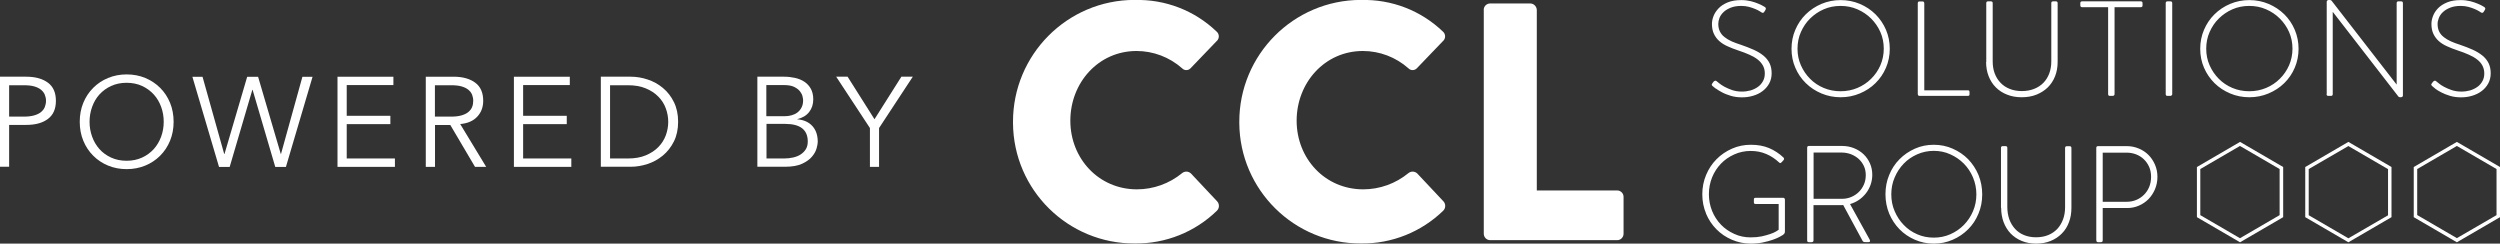 <?xml version="1.0" encoding="UTF-8"?>
<svg id="Layer_2" data-name="Layer 2" xmlns="http://www.w3.org/2000/svg" viewBox="0 0 295.63 28.81">
  <rect x="0" y="0" width="295.63" height="28.81" fill="#333333" stroke="none"/>
  <defs>
    <style>
      .cls-1 {
        fill: #fff;
      }
    </style>
  </defs>
  <g id="Layer_1-2" data-name="Layer 1">
    <g>
      <g>
        <path class="cls-1" d="M134.19,0c3.59-.1,7.07,1.24,9.66,3.72.32.26.37.73.11,1.05-.02.03-.04.05-.07.07l-3.11,3.24c-.27.28-.72.28-.99,0h0c-1.49-1.32-3.41-2.05-5.39-2.05-4.52,0-7.83,3.76-7.83,8.24s3.36,8.12,7.87,8.12c1.95,0,3.84-.68,5.35-1.92.31-.25.75-.23,1.04.04l3.12,3.32c.27.32.25.79-.04,1.08-2.59,2.53-6.08,3.92-9.7,3.88-7.91.05-14.37-6.32-14.42-14.24v-.12c-.02-7.95,6.4-14.42,14.35-14.44h.06"/>
        <path class="cls-1" d="M160.95,0c3.59-.1,7.07,1.24,9.66,3.72.32.26.37.73.11,1.05-.02.03-.04.05-.07.07l-3.11,3.24c-.27.28-.72.28-.99,0h0c-1.49-1.32-3.4-2.05-5.39-2.05-4.51,0-7.83,3.76-7.83,8.24s3.35,8.12,7.87,8.12c1.95,0,3.84-.68,5.35-1.92.31-.25.75-.23,1.04.04l3.12,3.32c.27.32.25.79-.04,1.08-2.59,2.52-6.08,3.92-9.7,3.88-7.91.05-14.37-6.33-14.42-14.24v-.12c-.02-7.95,6.4-14.41,14.35-14.44h.06"/>
        <path class="cls-1" d="M175.45,1.17c0-.42.34-.76.76-.76h4.76c.41.01.74.35.76.76v21.35h9.5c.42,0,.76.34.76.76v4.36c0,.42-.34.76-.75.76h-15.02c-.42,0-.76-.34-.76-.76V1.17h0Z"/>
        <path class="cls-1" d="M287.96,10.48c.18.14.42.28.72.44.3.16.64.29,1.03.41.39.12.83.18,1.31.18s.91-.06,1.33-.19c.42-.13.8-.31,1.12-.56.32-.24.58-.54.77-.89.19-.35.29-.75.29-1.2s-.08-.86-.25-1.2-.41-.64-.73-.9c-.32-.26-.7-.49-1.14-.69s-.94-.39-1.49-.58c-.41-.13-.78-.27-1.1-.41-.33-.15-.61-.32-.85-.51-.24-.19-.42-.41-.54-.66-.12-.25-.18-.55-.18-.89,0-.22.05-.46.15-.71s.25-.48.48-.69c.22-.21.5-.38.85-.52.35-.14.76-.21,1.26-.21.31,0,.61.04.89.11.28.08.53.16.74.25.21.09.39.18.52.26.13.08.21.12.22.14.15.1.27.07.35-.08l.13-.21c.05-.08.07-.16.03-.22-.03-.06-.07-.1-.1-.12-.24-.15-.5-.28-.79-.4-.25-.11-.54-.2-.88-.29-.34-.08-.71-.13-1.11-.13-.64,0-1.17.09-1.61.27-.44.18-.8.41-1.07.69-.27.28-.48.59-.6.92-.13.33-.19.64-.19.94,0,.46.08.85.23,1.17.15.32.36.61.63.85.27.24.59.45.98.62.38.18.81.34,1.28.5.48.16.92.32,1.31.5.39.17.71.36.98.57.27.21.48.45.62.72.14.27.22.58.22.93s-.07.64-.22.91c-.15.27-.34.49-.59.67-.25.18-.54.32-.86.42-.33.09-.67.14-1.04.14-.41,0-.79-.06-1.13-.17-.34-.12-.65-.25-.91-.39-.26-.14-.48-.28-.64-.42-.16-.13-.26-.22-.31-.25-.11-.1-.23-.07-.35.06l-.15.19c-.06.09-.09.15-.06.2.02.05.06.09.11.14.05.05.17.15.35.29M275.12,11.13c0,.14.07.21.21.21h.31c.14,0,.21-.07.21-.21V1.42h.02l7.71,9.95c.05.09.14.13.26.13h.05c.07,0,.12-.02.18-.05.05-.03.08-.08.08-.16V.37c0-.14-.07-.21-.21-.21h-.32c-.14,0-.21.07-.21.21v9.61h-.02l-7.64-9.85c-.05-.08-.14-.13-.26-.13h-.11c-.07,0-.12.02-.17.06-.05.04-.07.09-.07.15v10.92ZM261.29,3.79c.27-.61.63-1.15,1.09-1.6s.99-.82,1.61-1.09c.62-.27,1.28-.4,1.99-.4s1.37.13,1.99.4c.62.27,1.16.63,1.62,1.09.46.46.83.99,1.1,1.6.27.61.4,1.27.4,1.97s-.14,1.36-.4,1.96c-.27.61-.63,1.14-1.1,1.6-.46.46-1,.82-1.62,1.08-.62.26-1.28.39-1.99.39s-1.37-.13-1.99-.39c-.62-.26-1.16-.62-1.61-1.08-.46-.46-.82-.99-1.09-1.6-.27-.61-.4-1.26-.4-1.96s.13-1.36.4-1.97M260.63,8.01c.3.7.72,1.3,1.24,1.82.53.52,1.14.92,1.85,1.22.7.3,1.46.45,2.27.45s1.56-.15,2.27-.45c.71-.3,1.33-.7,1.86-1.22.53-.52.94-1.12,1.24-1.82.3-.7.45-1.45.45-2.24s-.15-1.55-.45-2.25c-.3-.7-.71-1.31-1.24-1.83-.53-.52-1.15-.93-1.86-1.23-.71-.3-1.47-.45-2.27-.45s-1.56.15-2.27.45c-.71.3-1.32.71-1.85,1.23-.53.52-.94,1.13-1.24,1.83-.3.7-.45,1.45-.45,2.25s.15,1.55.45,2.24M256.1,11.13c0,.14.07.21.21.21h.34c.05,0,.1-.02.15-.06.05-.04.07-.09.07-.15V.37c0-.14-.07-.21-.21-.21h-.35c-.14,0-.21.07-.21.21v10.76ZM249.29,11.13c0,.14.07.21.21.21h.29c.17,0,.26-.07.26-.21V.85h3.1c.14,0,.21-.07.21-.21v-.27c0-.14-.07-.21-.21-.21h-6.94c-.14,0-.21.07-.21.21v.24c0,.16.07.24.21.24h3.08v10.29ZM234.86,7.33c0,.61.1,1.17.3,1.68s.48.95.85,1.32c.37.37.81.66,1.33.86.52.21,1.1.31,1.73.31s1.23-.1,1.75-.31c.52-.21.97-.5,1.34-.86.37-.37.66-.81.86-1.32.2-.51.3-1.07.3-1.68V.37c0-.14-.07-.21-.21-.21h-.32c-.15,0-.22.07-.22.21v6.9c0,.51-.08.98-.24,1.41-.16.43-.39.8-.69,1.11-.3.31-.67.55-1.1.72-.43.17-.91.26-1.45.26s-1.02-.09-1.44-.26c-.43-.17-.79-.41-1.09-.73-.3-.31-.53-.69-.69-1.12-.16-.43-.23-.9-.23-1.41V.37c0-.14-.07-.21-.21-.21h-.34c-.14,0-.21.07-.21.21v6.96ZM226.79,11.13c0,.14.07.21.21.21h5.69c.14,0,.21-.06.21-.17v-.29c0-.05-.01-.1-.03-.14-.02-.04-.08-.06-.18-.06h-5.14V.37c0-.05-.02-.1-.06-.14-.04-.04-.08-.06-.14-.06h-.36c-.14,0-.21.07-.21.21v10.76ZM212.96,3.79c.27-.61.63-1.15,1.09-1.6s.99-.82,1.61-1.09c.62-.27,1.28-.4,1.99-.4s1.37.13,1.99.4c.62.27,1.16.63,1.62,1.09.46.46.83.99,1.1,1.6.27.61.4,1.27.4,1.97s-.14,1.36-.4,1.96-.63,1.14-1.1,1.6c-.46.46-1,.82-1.62,1.08-.62.26-1.28.39-1.99.39s-1.37-.13-1.99-.39c-.62-.26-1.16-.62-1.61-1.08-.46-.46-.82-.99-1.09-1.6-.27-.61-.4-1.26-.4-1.96s.13-1.36.4-1.97M212.3,8.01c.3.7.71,1.3,1.24,1.82.53.52,1.14.92,1.85,1.22.71.3,1.46.45,2.27.45s1.56-.15,2.27-.45c.71-.3,1.33-.7,1.85-1.22.53-.52.94-1.12,1.24-1.82.3-.7.45-1.45.45-2.24s-.15-1.55-.45-2.25c-.3-.7-.72-1.31-1.24-1.83-.53-.52-1.14-.93-1.85-1.23-.71-.3-1.47-.45-2.27-.45s-1.56.15-2.27.45c-.7.3-1.32.71-1.85,1.23-.53.52-.94,1.13-1.24,1.83-.3.7-.45,1.45-.45,2.25s.15,1.55.45,2.24M202.92,10.48c.18.14.42.28.72.44.29.16.64.29,1.03.41.39.12.83.18,1.32.18s.9-.06,1.33-.19c.43-.13.8-.31,1.12-.56.32-.24.58-.54.77-.89.19-.35.29-.75.29-1.2s-.08-.86-.25-1.2c-.17-.34-.41-.64-.73-.9-.32-.26-.7-.49-1.15-.69-.45-.2-.94-.39-1.49-.58-.41-.13-.78-.27-1.11-.41-.33-.15-.61-.32-.85-.51-.24-.19-.42-.41-.54-.66-.12-.25-.19-.55-.19-.89,0-.22.05-.46.14-.71.1-.25.26-.48.48-.69.22-.21.5-.38.85-.52.34-.14.76-.21,1.26-.21.31,0,.61.04.89.11.28.08.53.16.74.25.22.09.39.18.52.26.14.08.21.12.22.14.15.1.27.07.35-.08l.13-.21c.05-.08.06-.16.03-.22-.03-.06-.06-.1-.1-.12-.24-.15-.5-.28-.79-.4-.25-.11-.54-.2-.88-.29-.34-.08-.71-.13-1.11-.13-.63,0-1.17.09-1.61.27-.44.18-.8.41-1.07.69s-.48.59-.61.92c-.13.33-.19.64-.19.94,0,.46.08.85.23,1.17.15.32.36.61.63.85.27.24.59.45.98.62.38.18.81.34,1.28.5.48.16.92.32,1.31.5.39.17.71.36.98.57.27.21.47.45.62.72.15.27.22.58.22.93s-.07.64-.22.91c-.15.27-.34.49-.59.67-.25.18-.54.32-.86.42-.33.09-.68.14-1.04.14-.41,0-.79-.06-1.13-.17-.35-.12-.65-.25-.91-.39-.26-.14-.47-.28-.64-.42-.16-.13-.26-.22-.31-.25-.11-.1-.23-.07-.36.06l-.14.19c-.07.09-.09.15-.07.2.02.05.06.09.11.14.05.05.17.15.36.29"/>
        <path class="cls-1" d="M260.19,25.44v-5.45l4.69-2.73,4.69,2.73v5.45l-4.69,2.73-4.69-2.73ZM259.79,19.75v5.93l5.1,2.97,5.1-2.97v-5.93l-5.1-2.97-5.1,2.97ZM273.01,25.44v-5.45l4.69-2.72,4.69,2.73v5.46l-4.69,2.72-4.69-2.73ZM272.6,19.75v5.93l5.1,2.97,5.1-2.97v-5.93l-5.1-2.97-5.1,2.97ZM285.84,25.44v-5.45l4.69-2.73,4.69,2.73v5.45l-4.69,2.72-4.69-2.73ZM285.43,19.75v5.93l5.1,2.97,5.1-2.97v-5.93l-5.1-2.97-5.1,2.97Z"/>
        <path class="cls-1" d="M248.65,23.86v-5.81h2.83c.39,0,.76.07,1.11.2.35.14.66.33.92.58.26.25.47.55.63.9.15.35.23.74.23,1.18s-.08.85-.23,1.21c-.15.36-.36.67-.63.93-.26.26-.57.46-.91.6-.35.14-.71.21-1.1.21h-2.85ZM247.9,28.43c0,.14.07.21.21.21h.29c.17,0,.25-.07.25-.21v-3.83h2.89c.49,0,.95-.09,1.38-.28.43-.18.81-.44,1.14-.77.32-.33.58-.72.77-1.17.19-.45.29-.94.29-1.47s-.1-1-.29-1.44c-.19-.44-.45-.83-.77-1.15-.32-.32-.71-.58-1.15-.76-.44-.18-.9-.28-1.39-.28h-3.42c-.14,0-.21.07-.21.21v10.94ZM236.64,24.57c0,.62.1,1.18.29,1.7.2.52.47.96.83,1.34.36.37.8.67,1.31.88.51.21,1.08.32,1.71.32s1.21-.11,1.72-.32c.51-.21.95-.5,1.32-.88.37-.37.65-.82.84-1.34.2-.52.29-1.09.29-1.7v-7.07c0-.14-.07-.21-.21-.21h-.32c-.15,0-.22.07-.22.21v7.01c0,.52-.08,1-.24,1.43s-.39.81-.68,1.13c-.3.31-.66.56-1.08.73-.42.17-.9.26-1.43.26s-1-.09-1.42-.26c-.42-.17-.78-.42-1.07-.74s-.52-.7-.68-1.14c-.15-.44-.23-.92-.23-1.44v-6.99c0-.14-.07-.21-.21-.21h-.33c-.14,0-.21.07-.21.21v7.07ZM224.05,20.98c.26-.62.62-1.16,1.07-1.63.45-.47.98-.83,1.59-1.1.61-.27,1.26-.41,1.96-.41s1.35.13,1.96.41c.61.27,1.14.64,1.6,1.1.46.47.82,1.01,1.08,1.63.26.62.4,1.29.4,2s-.13,1.38-.4,2c-.26.62-.63,1.16-1.08,1.62-.46.47-.99.83-1.6,1.1-.61.27-1.26.4-1.96.4s-1.36-.13-1.96-.4c-.61-.26-1.14-.63-1.59-1.1-.45-.46-.81-1.01-1.07-1.62-.27-.62-.4-1.28-.4-2s.13-1.38.4-2M223.4,25.26c.3.71.71,1.33,1.22,1.85.52.53,1.13.94,1.82,1.24.69.3,1.44.46,2.23.46s1.54-.15,2.24-.46c.7-.3,1.31-.72,1.83-1.24.52-.52.93-1.14,1.22-1.85.3-.71.44-1.47.44-2.28s-.15-1.57-.44-2.29c-.3-.71-.71-1.33-1.22-1.86-.52-.53-1.13-.94-1.83-1.25-.7-.31-1.45-.46-2.24-.46s-1.54.15-2.23.46c-.69.31-1.3.72-1.82,1.25-.52.52-.93,1.14-1.22,1.86-.3.71-.44,1.48-.44,2.29s.15,1.57.44,2.28M214.46,23.52v-5.48h3.34c.38,0,.74.07,1.09.2.34.14.65.32.91.56.26.24.46.52.61.84.15.32.22.68.22,1.07s-.07.77-.22,1.11c-.15.34-.35.64-.61.89-.26.25-.56.45-.9.59-.34.14-.7.21-1.08.21h-3.36ZM213.7,28.43c0,.14.07.21.21.21h.29c.17,0,.25-.07.25-.21v-4.17h3.22c.09,0,.19,0,.29-.02l2.27,4.2c.04.08.08.13.13.15.04.03.11.04.21.04h.41c.08,0,.14-.03.15-.1.01-.07,0-.13-.04-.2l-2.32-4.2c.38-.11.73-.27,1.05-.49.32-.22.59-.48.83-.78.23-.3.42-.64.55-1.01.13-.37.2-.76.2-1.17,0-.5-.09-.95-.28-1.37-.19-.42-.44-.78-.76-1.08-.32-.3-.7-.54-1.13-.71-.43-.17-.89-.26-1.38-.26h-3.94c-.14,0-.21.07-.21.21v10.94ZM201.74,25.26c.3.71.71,1.33,1.23,1.85.52.53,1.13.94,1.83,1.24.7.3,1.45.46,2.24.46.52,0,1-.05,1.43-.14.43-.09.82-.2,1.14-.31.33-.11.6-.23.81-.34.21-.11.35-.2.43-.25.06-.05.12-.11.16-.16.04-.05.06-.14.06-.26v-3.76c0-.05-.02-.1-.06-.14-.04-.04-.09-.06-.14-.06h-3.26c-.08,0-.14.02-.17.05-.03.03-.04.08-.04.15v.32c0,.08.01.13.04.16.03.03.08.05.17.05h2.72v3.05s-.15.1-.31.2c-.16.1-.39.2-.68.3-.29.1-.62.19-1.01.28-.39.08-.82.12-1.31.12-.69,0-1.34-.13-1.94-.41-.6-.27-1.13-.63-1.57-1.09-.44-.46-.8-1-1.05-1.62-.25-.62-.38-1.28-.38-1.99s.13-1.36.38-1.99c.25-.62.61-1.16,1.05-1.62.44-.46.97-.82,1.57-1.09.6-.27,1.25-.41,1.94-.41s1.27.12,1.84.36c.57.24,1.07.58,1.52,1,.1.1.18.1.27,0,.04-.04.08-.09.13-.13.04-.04.08-.09.13-.15.04-.04.06-.09.06-.15,0-.05-.03-.1-.07-.15-.52-.49-1.09-.86-1.71-1.12-.62-.26-1.33-.39-2.14-.39s-1.54.15-2.24.46c-.7.31-1.31.72-1.83,1.25-.52.52-.93,1.14-1.23,1.86-.3.71-.45,1.48-.45,2.29s.15,1.57.45,2.28"/>
      </g>
      <g>
        <path class="cls-1" d="M0,9.07h3.1c1.08,0,1.94.24,2.57.71s.94,1.18.94,2.14-.31,1.67-.94,2.14c-.63.48-1.48.71-2.57.71H1.08v4.95H0v-10.66ZM1.08,13.79h1.75c.48,0,.89-.05,1.23-.15.34-.1.6-.23.8-.4s.35-.36.44-.59c.09-.23.14-.47.14-.73s-.05-.49-.14-.71c-.09-.23-.24-.42-.44-.59-.2-.17-.47-.3-.8-.4-.34-.1-.75-.14-1.23-.14h-1.75v3.72Z"/>
        <path class="cls-1" d="M20.53,14.4c0,.81-.14,1.56-.42,2.24s-.67,1.27-1.17,1.77c-.5.5-1.08.89-1.76,1.17-.68.28-1.41.42-2.2.42s-1.53-.14-2.2-.42c-.68-.28-1.26-.67-1.76-1.17-.5-.5-.89-1.09-1.17-1.77s-.42-1.43-.42-2.24.14-1.56.42-2.24c.28-.68.67-1.27,1.17-1.77.5-.5,1.08-.89,1.76-1.17.68-.28,1.41-.42,2.2-.42s1.53.14,2.2.42,1.26.67,1.76,1.17c.5.5.89,1.09,1.17,1.77.28.68.42,1.43.42,2.24ZM19.36,14.4c0-.61-.1-1.2-.3-1.75-.2-.56-.49-1.05-.87-1.47-.38-.42-.84-.76-1.38-1.01s-1.15-.38-1.84-.38-1.29.13-1.84.38c-.54.25-1,.59-1.38,1.01s-.66.91-.86,1.47c-.2.56-.3,1.14-.3,1.75s.1,1.2.3,1.75c.2.56.49,1.05.86,1.47s.84.76,1.38,1.01c.54.25,1.15.38,1.84.38s1.29-.13,1.84-.38c.54-.25,1-.59,1.38-1.01.38-.42.66-.91.87-1.47.2-.56.3-1.14.3-1.75Z"/>
        <path class="cls-1" d="M26.52,18.2h.03l2.68-9.12h1.29l2.68,9.12h.03l2.53-9.12h1.2l-3.15,10.66h-1.26l-2.68-9.12h-.03l-2.68,9.12h-1.26l-3.15-10.66h1.2l2.56,9.12Z"/>
        <path class="cls-1" d="M41,18.74h5.7v.99h-6.79v-10.66h6.61v.99h-5.52v3.63h5.16v.99h-5.16v4.05Z"/>
        <path class="cls-1" d="M51.43,19.73h-1.08v-10.66h3.28c1.08,0,1.94.24,2.57.71.63.47.94,1.18.94,2.14,0,.74-.23,1.37-.7,1.87-.47.51-1.14.8-2.02.88l3.07,5.06h-1.32l-2.92-4.95h-1.81v4.95ZM51.43,13.79h1.93c.48,0,.89-.05,1.23-.15.34-.1.6-.23.8-.4s.35-.36.44-.59c.09-.23.13-.47.13-.73s-.05-.49-.13-.71c-.09-.23-.24-.42-.44-.59-.2-.17-.47-.3-.8-.4-.34-.1-.74-.14-1.23-.14h-1.93v3.72Z"/>
        <path class="cls-1" d="M61.86,18.74h5.7v.99h-6.79v-10.66h6.61v.99h-5.52v3.63h5.16v.99h-5.16v4.05Z"/>
        <path class="cls-1" d="M71.05,9.07h3.54c.66,0,1.33.11,1.99.33.67.22,1.27.55,1.81,1s.97,1,1.3,1.67.5,1.44.5,2.33-.17,1.67-.5,2.33-.77,1.22-1.3,1.66c-.54.45-1.14.78-1.81,1-.67.22-1.33.33-1.99.33h-3.54v-10.66ZM72.14,18.74h2.11c.81,0,1.52-.12,2.11-.37.6-.25,1.09-.57,1.49-.98s.69-.87.88-1.38c.19-.52.29-1.05.29-1.6s-.1-1.09-.29-1.6c-.19-.52-.48-.98-.88-1.38-.4-.41-.89-.73-1.49-.98s-1.3-.37-2.11-.37h-2.11v8.67Z"/>
        <path class="cls-1" d="M89.55,9.07h3.18c.44,0,.87.05,1.28.14.41.09.78.24,1.1.45.32.21.58.49.77.83.19.34.29.76.29,1.26,0,.58-.16,1.08-.49,1.5-.33.42-.79.69-1.39.83v.03c.75.06,1.34.32,1.77.79.43.47.64,1.09.64,1.87,0,.17-.04.42-.13.75-.09.33-.26.66-.54.99-.27.33-.66.61-1.17.85s-1.19.36-2.05.36h-3.25v-10.66ZM90.63,13.74h2.18c.26,0,.52-.03.77-.1s.49-.17.69-.32c.21-.15.37-.34.5-.58.13-.24.2-.52.2-.87,0-.11-.02-.27-.07-.47-.04-.2-.15-.4-.3-.6-.16-.2-.38-.37-.68-.52-.3-.15-.71-.22-1.22-.22h-2.08v3.67ZM90.63,18.74h2.08c.39,0,.76-.04,1.1-.12s.64-.2.89-.37c.25-.17.45-.37.6-.62.15-.25.22-.55.22-.9,0-.7-.23-1.22-.68-1.57-.45-.34-1.11-.51-1.99-.51h-2.21v4.09Z"/>
        <path class="cls-1" d="M103.95,19.73h-1.08v-4.59l-3.99-6.07h1.35l3.18,5.03,3.18-5.03h1.35l-3.99,6.07v4.59Z"/>
      </g>
    </g>
  </g>
</svg>